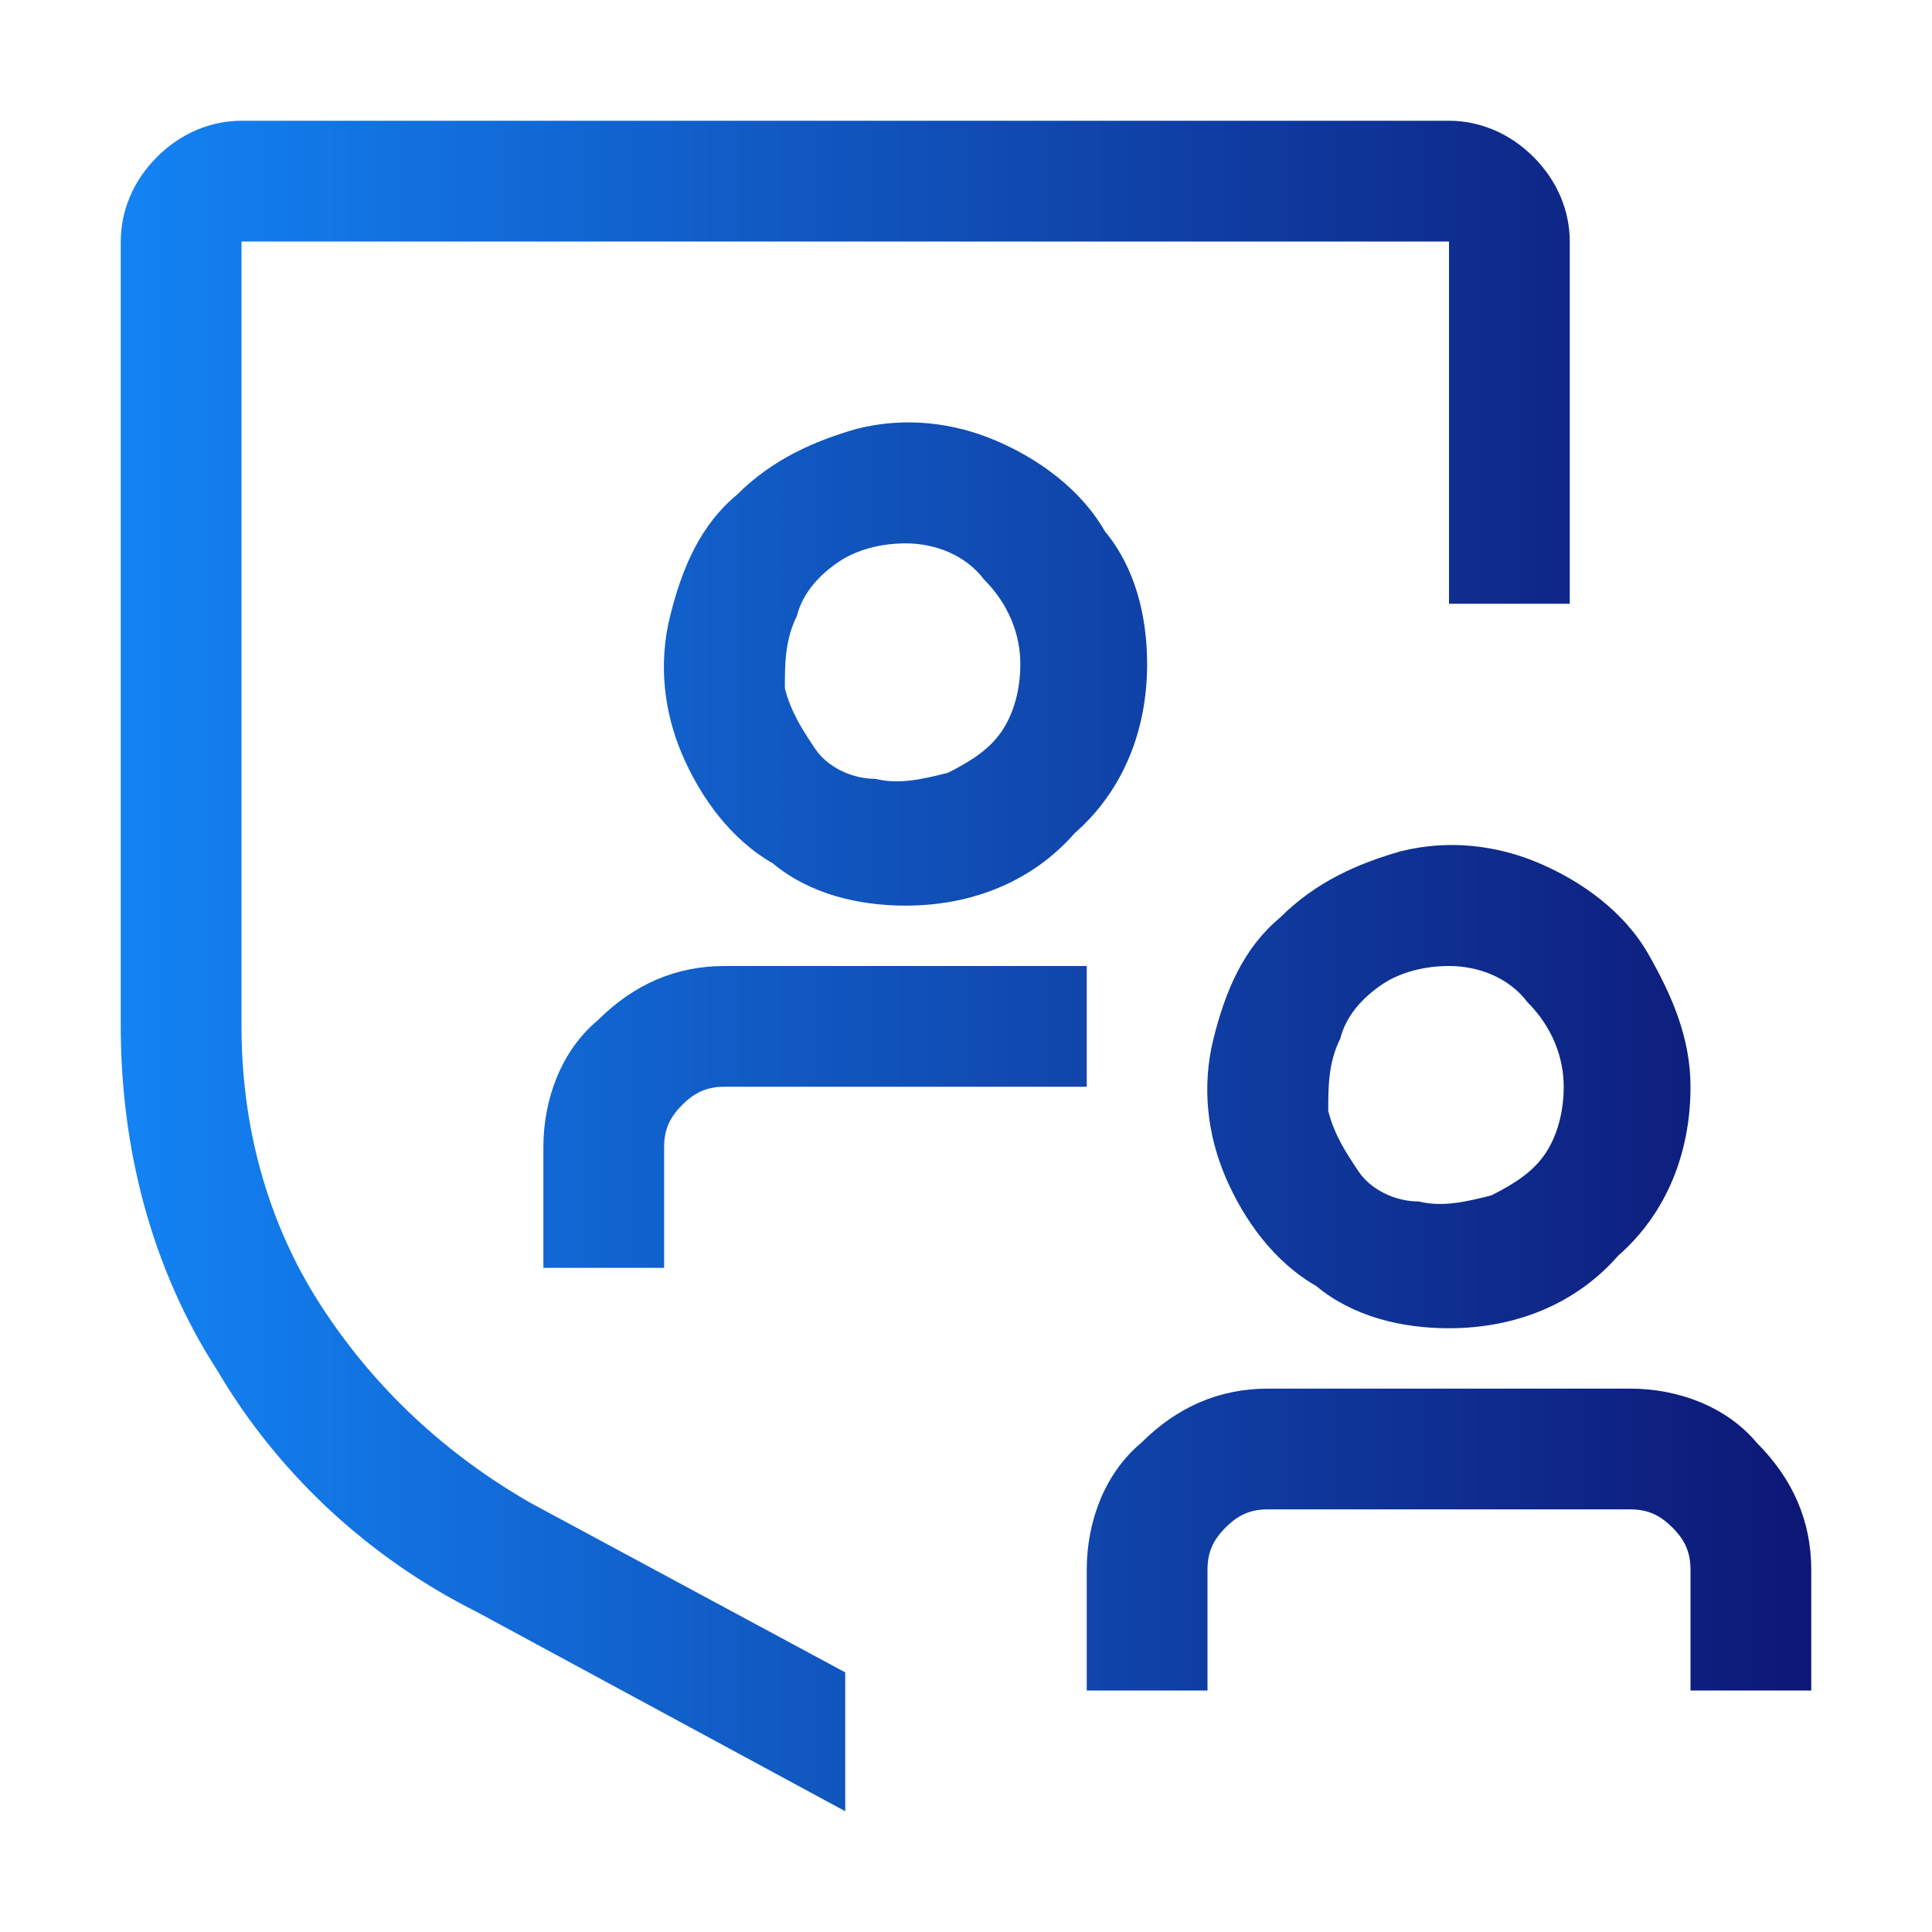 <?xml version="1.0" encoding="utf-8"?>
<!-- Generator: Adobe Illustrator 27.6.1, SVG Export Plug-In . SVG Version: 6.00 Build 0)  -->
<svg version="1.1" id="Layer_1" xmlns="http://www.w3.org/2000/svg" xmlns:xlink="http://www.w3.org/1999/xlink" x="0px" y="0px"
	 viewBox="0 0 32 32" style="enable-background:new 0 0 32 32;" xml:space="preserve">
<style type="text/css">
	.st0{fill:none;}
	.st1{fill:url(#SVGID_1_);}
	.st2{fill:url(#SVGID_00000034804155693702527140000012161865447808479365_);}
	.st3{fill:url(#SVGID_00000176747420171513888250000007807821021918581639_);}
	.st4{fill:url(#SVGID_00000050660131525215870210000015536107553452351362_);}
	.st5{fill:url(#SVGID_00000142896072892006994500000007902955950271544230_);}
</style>
<rect class="st0" width="32" height="32"/>
<linearGradient id="SVGID_1_" gradientUnits="userSpaceOnUse" x1="30.02" y1="15.5" x2="2" y2="15.5" gradientTransform="matrix(1 0 0 -1 0 34)">
	<stop  offset="0" style="stop-color:#0D1775"/>
	<stop  offset="1" style="stop-color:#1383F4"/>
</linearGradient>
<path class="st1" d="M11,21H9v-2c0-0.8,0.3-1.6,0.9-2.1c0.6-0.6,1.3-0.9,2.1-0.9h6v2h-6c-0.3,0-0.5,0.1-0.7,0.3S11,18.7,11,19V21z"
	/>
<linearGradient id="SVGID_00000135669685192811752130000007778320083576760252_" gradientUnits="userSpaceOnUse" x1="30.02" y1="23" x2="2" y2="23" gradientTransform="matrix(1 0 0 -1 0 34)">
	<stop  offset="0" style="stop-color:#0D1775"/>
	<stop  offset="1" style="stop-color:#1383F4"/>
</linearGradient>
<path style="fill:url(#SVGID_00000135669685192811752130000007778320083576760252_);" d="M15,15c-0.8,0-1.6-0.2-2.2-0.7
	c-0.7-0.4-1.2-1.1-1.5-1.8c-0.3-0.7-0.4-1.5-0.2-2.3c0.2-0.8,0.5-1.5,1.1-2c0.6-0.6,1.3-0.9,2-1.1C15,6.9,15.8,7,16.5,7.3
	c0.7,0.3,1.4,0.8,1.8,1.5C18.8,9.4,19,10.2,19,11c0,1.1-0.4,2.1-1.2,2.8C17.1,14.6,16.1,15,15,15z M15,9c-0.4,0-0.8,0.1-1.1,0.3
	c-0.3,0.2-0.6,0.5-0.7,0.9C13,10.6,13,11,13,11.4c0.1,0.4,0.3,0.7,0.5,1s0.6,0.5,1,0.5c0.4,0.1,0.8,0,1.2-0.1
	c0.4-0.2,0.7-0.4,0.9-0.7c0.2-0.3,0.3-0.7,0.3-1.1c0-0.5-0.2-1-0.6-1.4C16,9.2,15.5,9,15,9z"/>
<linearGradient id="SVGID_00000043459225765846011930000018003968409678367935_" gradientUnits="userSpaceOnUse" x1="30.02" y1="16" x2="2" y2="16" gradientTransform="matrix(1 0 0 -1 0 34)">
	<stop  offset="0" style="stop-color:#0D1775"/>
	<stop  offset="1" style="stop-color:#1383F4"/>
</linearGradient>
<path style="fill:url(#SVGID_00000043459225765846011930000018003968409678367935_);" d="M24,22c-0.8,0-1.6-0.2-2.2-0.7
	c-0.7-0.4-1.2-1.1-1.5-1.8c-0.3-0.7-0.4-1.5-0.2-2.3c0.2-0.8,0.5-1.5,1.1-2c0.6-0.6,1.3-0.9,2-1.1c0.8-0.2,1.6-0.1,2.3,0.2
	c0.7,0.3,1.4,0.8,1.8,1.5c0.4,0.7,0.7,1.4,0.7,2.2c0,1.1-0.4,2.1-1.2,2.8C26.1,21.6,25.1,22,24,22z M24,16c-0.4,0-0.8,0.1-1.1,0.3
	c-0.3,0.2-0.6,0.5-0.7,0.9C22,17.6,22,18,22,18.4c0.1,0.4,0.3,0.7,0.5,1s0.6,0.5,1,0.5c0.4,0.1,0.8,0,1.2-0.1
	c0.4-0.2,0.7-0.4,0.9-0.7c0.2-0.3,0.3-0.7,0.3-1.1c0-0.5-0.2-1-0.6-1.4C25,16.2,24.5,16,24,16z"/>
<linearGradient id="SVGID_00000170250013826429084050000001043749576332762763_" gradientUnits="userSpaceOnUse" x1="30.02" y1="8.5" x2="2" y2="8.5" gradientTransform="matrix(1 0 0 -1 0 34)">
	<stop  offset="0" style="stop-color:#0D1775"/>
	<stop  offset="1" style="stop-color:#1383F4"/>
</linearGradient>
<path style="fill:url(#SVGID_00000170250013826429084050000001043749576332762763_);" d="M30,28h-2v-2c0-0.3-0.1-0.5-0.3-0.7
	S27.3,25,27,25h-6c-0.3,0-0.5,0.1-0.7,0.3S20,25.7,20,26v2h-2v-2c0-0.8,0.3-1.6,0.9-2.1c0.6-0.6,1.3-0.9,2.1-0.9h6
	c0.8,0,1.6,0.3,2.1,0.9c0.6,0.6,0.9,1.3,0.9,2.1V28z"/>
<linearGradient id="SVGID_00000181054649611909903520000011838713831268731037_" gradientUnits="userSpaceOnUse" x1="30.02" y1="18" x2="2" y2="18" gradientTransform="matrix(1 0 0 -1 0 34)">
	<stop  offset="0" style="stop-color:#0D1775"/>
	<stop  offset="1" style="stop-color:#1383F4"/>
</linearGradient>
<path style="fill:url(#SVGID_00000181054649611909903520000011838713831268731037_);" d="M14,27.7l-5.2-2.8
	c-1.4-0.8-2.6-1.9-3.5-3.3C4.4,20.2,4,18.6,4,17V4h20v6h2V4c0-0.5-0.2-1-0.6-1.4C25,2.2,24.5,2,24,2H4C3.5,2,3,2.2,2.6,2.6
	C2.2,3,2,3.5,2,4v13c0,2,0.5,4,1.6,5.7c1,1.7,2.5,3.1,4.3,4L14,30V27.7z"/>
</svg>

